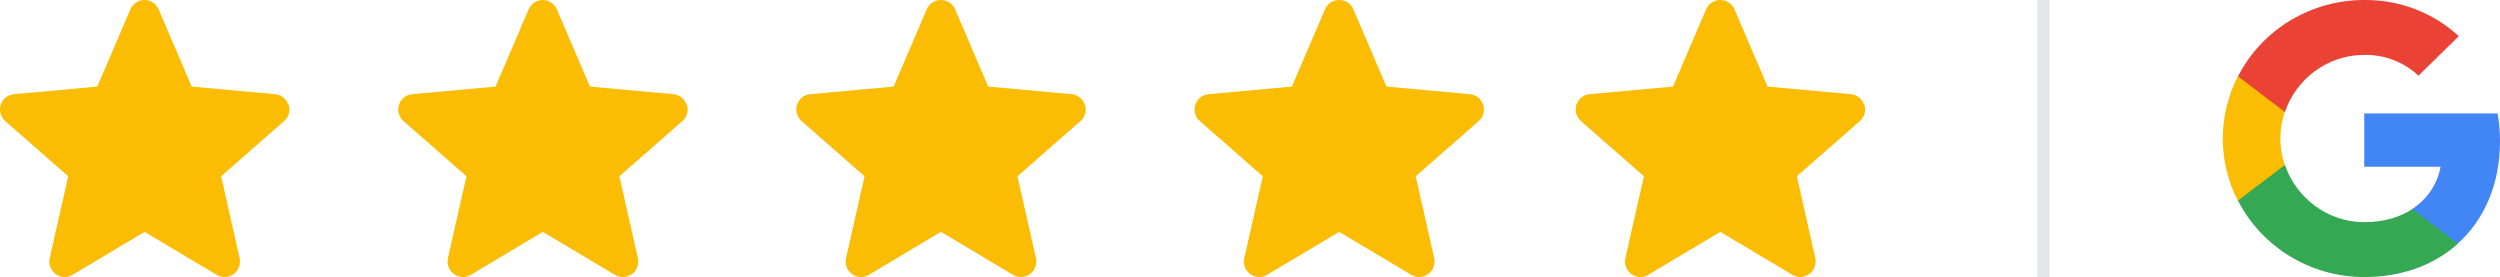 <?xml version="1.0" encoding="UTF-8"?>
<svg id="Warstwa_2" data-name="Warstwa 2" xmlns="http://www.w3.org/2000/svg" viewBox="0 0 144.38 16">
  <defs>
    <style>
      .cls-1 {
        fill: #fbbc04;
      }

      .cls-2 {
        fill: #4285f4;
      }

      .cls-3 {
        fill: #34a853;
      }

      .cls-4 {
        fill: #e6e7e8;
      }

      .cls-5 {
        fill: #ea4335;
      }
    </style>
  </defs>
  <g id="Warstwa_9" data-name="Warstwa 9">
    <g>
      <path class="cls-2" d="m144.38,8.18c0-.54-.04-1.09-.14-1.63h-7.7v3.08h4.41c-.18.99-.77,1.87-1.63,2.43v2h2.63c1.54-1.39,2.43-3.45,2.43-5.89h0Z"/>
      <path class="cls-3" d="m136.54,16c2.2,0,4.06-.71,5.41-1.93l-2.63-2c-.73.49-1.68.76-2.78.76-2.13,0-3.93-1.41-4.58-3.3h-2.71v2.06c1.39,2.7,4.21,4.41,7.29,4.41Z"/>
      <path class="cls-1" d="m131.95,9.53c-.34-.99-.34-2.07,0-3.06v-2.06h-2.71c-1.16,2.26-1.16,4.92,0,7.18l2.71-2.06Z"/>
      <path class="cls-5" d="m136.54,3.17c1.16-.02,2.29.41,3.13,1.2l2.33-2.28C140.52.72,138.56-.02,136.54,0c-3.09,0-5.91,1.71-7.29,4.41l2.71,2.06c.64-1.9,2.45-3.3,4.58-3.3Z"/>
    </g>
    <path class="cls-1" d="m16.65,6.05c-.11-.34-.41-.58-.76-.61l-4.82-.44-1.91-4.46C9.02.21,8.7,0,8.35,0s-.68.21-.82.54l-1.91,4.46-4.82.44c-.35.03-.65.27-.76.61-.11.34,0,.71.26.94l3.64,3.19-1.07,4.73c-.08.35.06.71.35.92.16.11.34.17.52.17.16,0,.31-.04.45-.13l4.16-2.48,4.16,2.48c.3.18.69.17.98-.04.29-.21.42-.57.35-.92l-1.07-4.73,3.64-3.19c.27-.23.37-.6.26-.94Z"/>
    <path class="cls-1" d="m39.65,6.05c-.11-.34-.41-.58-.76-.61l-4.82-.44-1.91-4.46C32.02.21,31.7,0,31.35,0s-.68.21-.82.54l-1.91,4.46-4.82.44c-.35.03-.65.27-.76.61-.11.34,0,.71.26.94l3.64,3.19-1.07,4.73c-.08.35.06.71.35.92.16.11.34.17.52.17.16,0,.31-.04.45-.13l4.16-2.48,4.16,2.48c.3.18.69.17.98-.04.29-.21.42-.57.35-.92l-1.07-4.73,3.64-3.19c.27-.23.37-.6.26-.94Z"/>
    <path class="cls-1" d="m62.65,6.05c-.11-.34-.41-.58-.76-.61l-4.82-.44-1.91-4.46c-.14-.33-.46-.54-.82-.54s-.68.21-.82.54l-1.91,4.46-4.82.44c-.35.03-.65.27-.76.61-.11.34,0,.71.26.94l3.64,3.19-1.07,4.73c-.08.35.06.71.35.92.16.11.34.17.52.17.16,0,.31-.04.45-.13l4.16-2.48,4.16,2.48c.3.18.69.17.98-.04.29-.21.42-.57.35-.92l-1.07-4.73,3.64-3.19c.27-.23.37-.6.26-.94Z"/>
    <path class="cls-1" d="m85.65,6.05c-.11-.34-.41-.58-.76-.61l-4.82-.44-1.91-4.46c-.14-.33-.46-.54-.82-.54s-.68.21-.82.54l-1.91,4.46-4.82.44c-.35.03-.65.27-.76.61-.11.34,0,.71.26.94l3.64,3.19-1.07,4.73c-.08.35.06.71.35.92.16.11.34.17.52.17.16,0,.31-.04.45-.13l4.16-2.48,4.16,2.48c.3.18.69.17.98-.04.29-.21.42-.57.35-.92l-1.07-4.73,3.64-3.19c.27-.23.37-.6.26-.94Z"/>
    <path class="cls-1" d="m107.66,6.05c-.11-.34-.41-.58-.76-.61l-4.82-.44-1.91-4.46c-.14-.33-.46-.54-.82-.54s-.68.21-.82.54l-1.91,4.46-4.82.44c-.35.03-.65.27-.76.61-.11.34,0,.71.26.94l3.64,3.19-1.07,4.73c-.08.35.06.71.35.92.16.11.34.17.52.17.16,0,.31-.04.45-.13l4.16-2.48,4.16,2.48c.3.18.69.17.98-.04.29-.21.42-.57.35-.92l-1.07-4.73,3.64-3.19c.27-.23.37-.6.26-.94Z"/>
    <rect class="cls-4" x="117.66" width=".71" height="16"/>
  </g>
</svg>